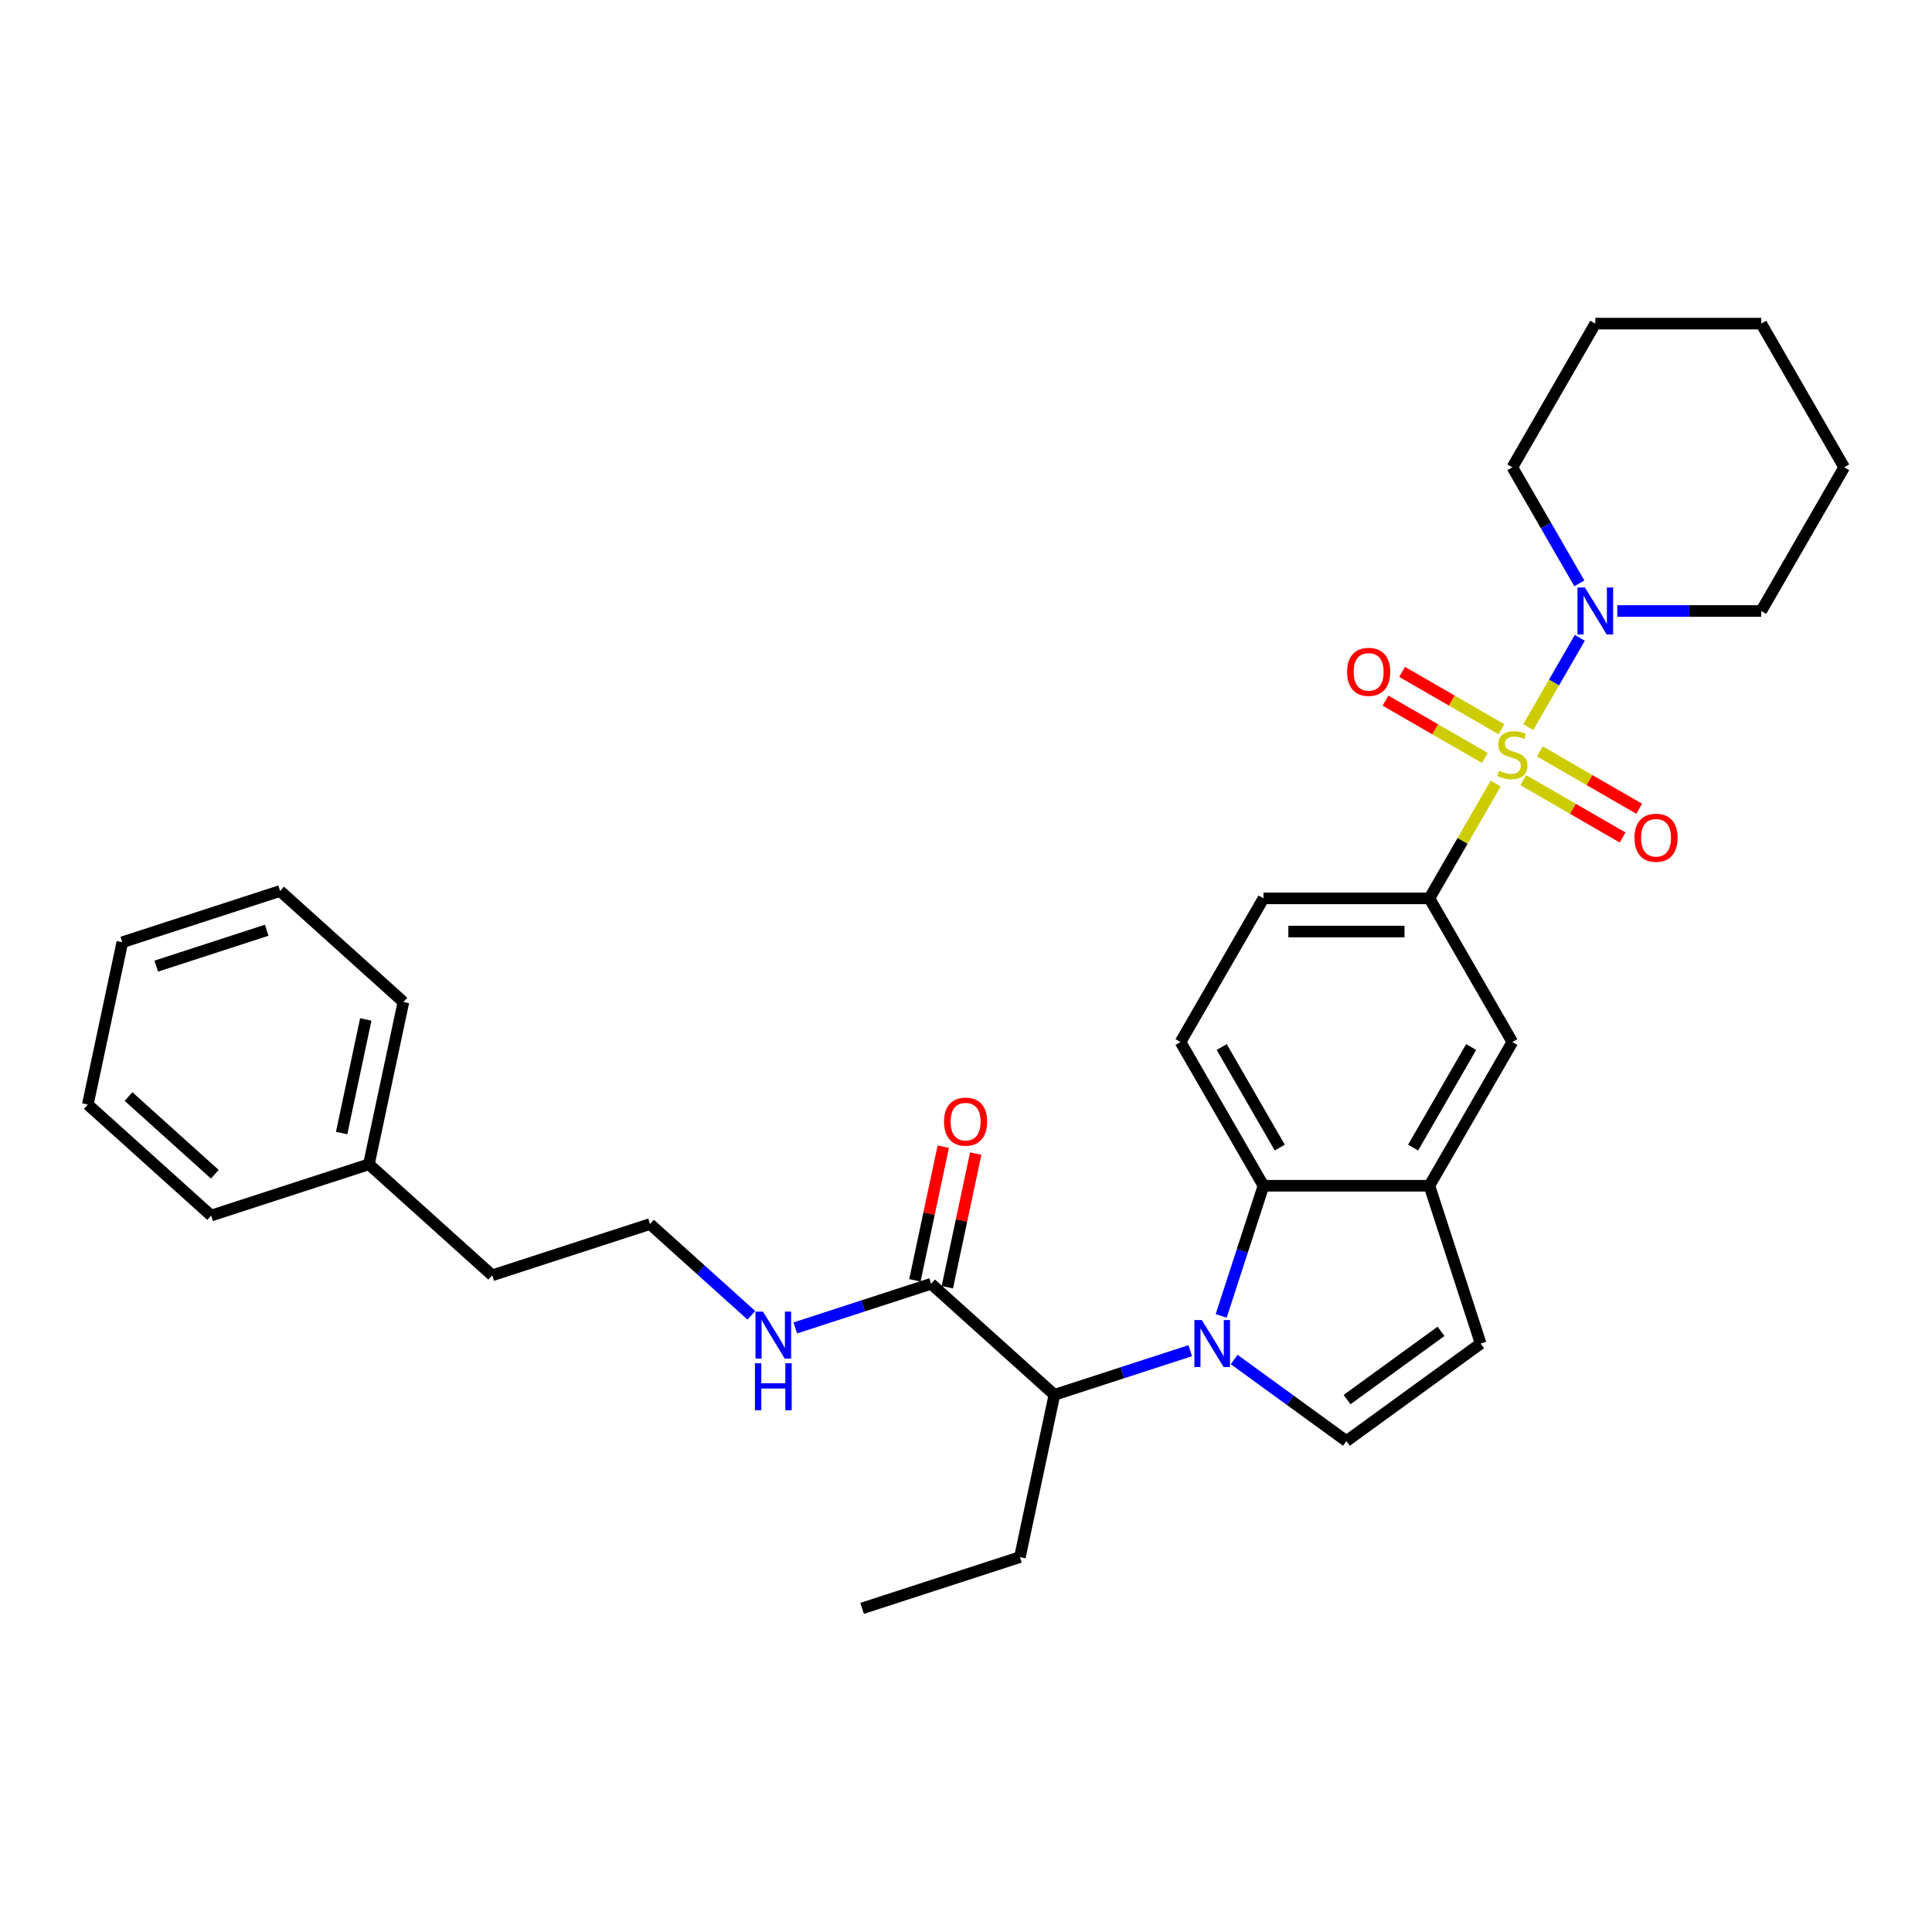 <?xml version='1.0' encoding='iso-8859-1'?>
<svg version='1.1' baseProfile='full'
              xmlns='http://www.w3.org/2000/svg'
                      xmlns:rdkit='http://www.rdkit.org/xml'
                      xmlns:xlink='http://www.w3.org/1999/xlink'
                  xml:space='preserve'
width='1000px' height='1000px' viewBox='0 0 1000 1000'>
<!-- END OF HEADER -->
<rect style='opacity:1.0;fill:#FFFFFF;stroke:none' width='1000' height='1000' x='0' y='0'> </rect>
<path class='bond-3' d='M 791.03,376.351 L 804.368,353.249' style='fill:none;fill-rule:evenodd;stroke:#CCCC00;stroke-width:6px;stroke-linecap:butt;stroke-linejoin:miter;stroke-opacity:1' />
<path class='bond-3' d='M 804.368,353.249 L 817.706,330.147' style='fill:none;fill-rule:evenodd;stroke:#0000FF;stroke-width:6px;stroke-linecap:butt;stroke-linejoin:miter;stroke-opacity:1' />
<path class='bond-4' d='M 774.172,405.55 L 757.011,435.273' style='fill:none;fill-rule:evenodd;stroke:#CCCC00;stroke-width:6px;stroke-linecap:butt;stroke-linejoin:miter;stroke-opacity:1' />
<path class='bond-4' d='M 757.011,435.273 L 739.85,464.997' style='fill:none;fill-rule:evenodd;stroke:#000000;stroke-width:6px;stroke-linecap:butt;stroke-linejoin:miter;stroke-opacity:1' />
<path class='bond-10' d='M 788.44,403.803 L 814.142,418.642' style='fill:none;fill-rule:evenodd;stroke:#CCCC00;stroke-width:6px;stroke-linecap:butt;stroke-linejoin:miter;stroke-opacity:1' />
<path class='bond-10' d='M 814.142,418.642 L 839.844,433.481' style='fill:none;fill-rule:evenodd;stroke:#FF0000;stroke-width:6px;stroke-linecap:butt;stroke-linejoin:miter;stroke-opacity:1' />
<path class='bond-10' d='M 797.028,388.928 L 822.73,403.767' style='fill:none;fill-rule:evenodd;stroke:#CCCC00;stroke-width:6px;stroke-linecap:butt;stroke-linejoin:miter;stroke-opacity:1' />
<path class='bond-10' d='M 822.73,403.767 L 848.432,418.606' style='fill:none;fill-rule:evenodd;stroke:#FF0000;stroke-width:6px;stroke-linecap:butt;stroke-linejoin:miter;stroke-opacity:1' />
<path class='bond-11' d='M 777.138,377.445 L 751.436,362.606' style='fill:none;fill-rule:evenodd;stroke:#CCCC00;stroke-width:6px;stroke-linecap:butt;stroke-linejoin:miter;stroke-opacity:1' />
<path class='bond-11' d='M 751.436,362.606 L 725.734,347.767' style='fill:none;fill-rule:evenodd;stroke:#FF0000;stroke-width:6px;stroke-linecap:butt;stroke-linejoin:miter;stroke-opacity:1' />
<path class='bond-11' d='M 768.551,392.32 L 742.849,377.481' style='fill:none;fill-rule:evenodd;stroke:#CCCC00;stroke-width:6px;stroke-linecap:butt;stroke-linejoin:miter;stroke-opacity:1' />
<path class='bond-11' d='M 742.849,377.481 L 717.147,362.642' style='fill:none;fill-rule:evenodd;stroke:#FF0000;stroke-width:6px;stroke-linecap:butt;stroke-linejoin:miter;stroke-opacity:1' />
<path class='bond-0' d='M 632.083,681.11 L 643.027,647.426' style='fill:none;fill-rule:evenodd;stroke:#0000FF;stroke-width:6px;stroke-linecap:butt;stroke-linejoin:miter;stroke-opacity:1' />
<path class='bond-0' d='M 643.027,647.426 L 653.972,613.742' style='fill:none;fill-rule:evenodd;stroke:#000000;stroke-width:6px;stroke-linecap:butt;stroke-linejoin:miter;stroke-opacity:1' />
<path class='bond-6' d='M 616.064,699.111 L 580.911,710.533' style='fill:none;fill-rule:evenodd;stroke:#0000FF;stroke-width:6px;stroke-linecap:butt;stroke-linejoin:miter;stroke-opacity:1' />
<path class='bond-6' d='M 580.911,710.533 L 545.759,721.955' style='fill:none;fill-rule:evenodd;stroke:#000000;stroke-width:6px;stroke-linecap:butt;stroke-linejoin:miter;stroke-opacity:1' />
<path class='bond-33' d='M 638.804,703.678 L 667.858,724.786' style='fill:none;fill-rule:evenodd;stroke:#0000FF;stroke-width:6px;stroke-linecap:butt;stroke-linejoin:miter;stroke-opacity:1' />
<path class='bond-33' d='M 667.858,724.786 L 696.911,745.895' style='fill:none;fill-rule:evenodd;stroke:#000000;stroke-width:6px;stroke-linecap:butt;stroke-linejoin:miter;stroke-opacity:1' />
<path class='bond-1' d='M 653.972,613.742 L 611.033,539.369' style='fill:none;fill-rule:evenodd;stroke:#000000;stroke-width:6px;stroke-linecap:butt;stroke-linejoin:miter;stroke-opacity:1' />
<path class='bond-1' d='M 662.406,593.998 L 632.348,541.937' style='fill:none;fill-rule:evenodd;stroke:#000000;stroke-width:6px;stroke-linecap:butt;stroke-linejoin:miter;stroke-opacity:1' />
<path class='bond-31' d='M 653.972,613.742 L 739.85,613.742' style='fill:none;fill-rule:evenodd;stroke:#000000;stroke-width:6px;stroke-linecap:butt;stroke-linejoin:miter;stroke-opacity:1' />
<path class='bond-2' d='M 696.911,745.895 L 766.388,695.417' style='fill:none;fill-rule:evenodd;stroke:#000000;stroke-width:6px;stroke-linecap:butt;stroke-linejoin:miter;stroke-opacity:1' />
<path class='bond-2' d='M 697.237,724.428 L 745.871,689.093' style='fill:none;fill-rule:evenodd;stroke:#000000;stroke-width:6px;stroke-linecap:butt;stroke-linejoin:miter;stroke-opacity:1' />
<path class='bond-16' d='M 837.098,316.251 L 874.352,316.251' style='fill:none;fill-rule:evenodd;stroke:#0000FF;stroke-width:6px;stroke-linecap:butt;stroke-linejoin:miter;stroke-opacity:1' />
<path class='bond-16' d='M 874.352,316.251 L 911.606,316.251' style='fill:none;fill-rule:evenodd;stroke:#000000;stroke-width:6px;stroke-linecap:butt;stroke-linejoin:miter;stroke-opacity:1' />
<path class='bond-17' d='M 817.468,301.944 L 800.129,271.911' style='fill:none;fill-rule:evenodd;stroke:#0000FF;stroke-width:6px;stroke-linecap:butt;stroke-linejoin:miter;stroke-opacity:1' />
<path class='bond-17' d='M 800.129,271.911 L 782.789,241.879' style='fill:none;fill-rule:evenodd;stroke:#000000;stroke-width:6px;stroke-linecap:butt;stroke-linejoin:miter;stroke-opacity:1' />
<path class='bond-9' d='M 739.85,464.997 L 782.789,539.369' style='fill:none;fill-rule:evenodd;stroke:#000000;stroke-width:6px;stroke-linecap:butt;stroke-linejoin:miter;stroke-opacity:1' />
<path class='bond-13' d='M 739.85,464.997 L 653.972,464.997' style='fill:none;fill-rule:evenodd;stroke:#000000;stroke-width:6px;stroke-linecap:butt;stroke-linejoin:miter;stroke-opacity:1' />
<path class='bond-13' d='M 726.968,482.172 L 666.854,482.172' style='fill:none;fill-rule:evenodd;stroke:#000000;stroke-width:6px;stroke-linecap:butt;stroke-linejoin:miter;stroke-opacity:1' />
<path class='bond-5' d='M 739.85,613.742 L 782.789,539.369' style='fill:none;fill-rule:evenodd;stroke:#000000;stroke-width:6px;stroke-linecap:butt;stroke-linejoin:miter;stroke-opacity:1' />
<path class='bond-5' d='M 731.416,593.998 L 761.474,541.937' style='fill:none;fill-rule:evenodd;stroke:#000000;stroke-width:6px;stroke-linecap:butt;stroke-linejoin:miter;stroke-opacity:1' />
<path class='bond-7' d='M 739.85,613.742 L 766.388,695.417' style='fill:none;fill-rule:evenodd;stroke:#000000;stroke-width:6px;stroke-linecap:butt;stroke-linejoin:miter;stroke-opacity:1' />
<path class='bond-8' d='M 545.759,721.955 L 481.939,664.491' style='fill:none;fill-rule:evenodd;stroke:#000000;stroke-width:6px;stroke-linecap:butt;stroke-linejoin:miter;stroke-opacity:1' />
<path class='bond-20' d='M 545.759,721.955 L 527.904,805.956' style='fill:none;fill-rule:evenodd;stroke:#000000;stroke-width:6px;stroke-linecap:butt;stroke-linejoin:miter;stroke-opacity:1' />
<path class='bond-14' d='M 490.339,666.277 L 497.692,631.687' style='fill:none;fill-rule:evenodd;stroke:#000000;stroke-width:6px;stroke-linecap:butt;stroke-linejoin:miter;stroke-opacity:1' />
<path class='bond-14' d='M 497.692,631.687 L 505.044,597.098' style='fill:none;fill-rule:evenodd;stroke:#FF0000;stroke-width:6px;stroke-linecap:butt;stroke-linejoin:miter;stroke-opacity:1' />
<path class='bond-14' d='M 473.539,662.706 L 480.891,628.116' style='fill:none;fill-rule:evenodd;stroke:#000000;stroke-width:6px;stroke-linecap:butt;stroke-linejoin:miter;stroke-opacity:1' />
<path class='bond-14' d='M 480.891,628.116 L 488.243,593.527' style='fill:none;fill-rule:evenodd;stroke:#FF0000;stroke-width:6px;stroke-linecap:butt;stroke-linejoin:miter;stroke-opacity:1' />
<path class='bond-15' d='M 481.939,664.491 L 446.787,675.913' style='fill:none;fill-rule:evenodd;stroke:#000000;stroke-width:6px;stroke-linecap:butt;stroke-linejoin:miter;stroke-opacity:1' />
<path class='bond-15' d='M 446.787,675.913 L 411.634,687.334' style='fill:none;fill-rule:evenodd;stroke:#0000FF;stroke-width:6px;stroke-linecap:butt;stroke-linejoin:miter;stroke-opacity:1' />
<path class='bond-12' d='M 611.033,539.369 L 653.972,464.997' style='fill:none;fill-rule:evenodd;stroke:#000000;stroke-width:6px;stroke-linecap:butt;stroke-linejoin:miter;stroke-opacity:1' />
<path class='bond-18' d='M 388.894,680.791 L 362.669,657.178' style='fill:none;fill-rule:evenodd;stroke:#0000FF;stroke-width:6px;stroke-linecap:butt;stroke-linejoin:miter;stroke-opacity:1' />
<path class='bond-18' d='M 362.669,657.178 L 336.444,633.565' style='fill:none;fill-rule:evenodd;stroke:#000000;stroke-width:6px;stroke-linecap:butt;stroke-linejoin:miter;stroke-opacity:1' />
<path class='bond-25' d='M 911.606,316.251 L 954.545,241.879' style='fill:none;fill-rule:evenodd;stroke:#000000;stroke-width:6px;stroke-linecap:butt;stroke-linejoin:miter;stroke-opacity:1' />
<path class='bond-26' d='M 782.789,241.879 L 825.728,167.506' style='fill:none;fill-rule:evenodd;stroke:#000000;stroke-width:6px;stroke-linecap:butt;stroke-linejoin:miter;stroke-opacity:1' />
<path class='bond-21' d='M 336.444,633.565 L 254.769,660.103' style='fill:none;fill-rule:evenodd;stroke:#000000;stroke-width:6px;stroke-linecap:butt;stroke-linejoin:miter;stroke-opacity:1' />
<path class='bond-19' d='M 190.949,602.639 L 254.769,660.103' style='fill:none;fill-rule:evenodd;stroke:#000000;stroke-width:6px;stroke-linecap:butt;stroke-linejoin:miter;stroke-opacity:1' />
<path class='bond-22' d='M 190.949,602.639 L 208.805,518.638' style='fill:none;fill-rule:evenodd;stroke:#000000;stroke-width:6px;stroke-linecap:butt;stroke-linejoin:miter;stroke-opacity:1' />
<path class='bond-22' d='M 176.827,586.468 L 189.326,527.667' style='fill:none;fill-rule:evenodd;stroke:#000000;stroke-width:6px;stroke-linecap:butt;stroke-linejoin:miter;stroke-opacity:1' />
<path class='bond-23' d='M 190.949,602.639 L 109.274,629.177' style='fill:none;fill-rule:evenodd;stroke:#000000;stroke-width:6px;stroke-linecap:butt;stroke-linejoin:miter;stroke-opacity:1' />
<path class='bond-24' d='M 527.904,805.956 L 446.229,832.494' style='fill:none;fill-rule:evenodd;stroke:#000000;stroke-width:6px;stroke-linecap:butt;stroke-linejoin:miter;stroke-opacity:1' />
<path class='bond-28' d='M 208.805,518.638 L 144.985,461.174' style='fill:none;fill-rule:evenodd;stroke:#000000;stroke-width:6px;stroke-linecap:butt;stroke-linejoin:miter;stroke-opacity:1' />
<path class='bond-27' d='M 109.274,629.177 L 45.455,571.713' style='fill:none;fill-rule:evenodd;stroke:#000000;stroke-width:6px;stroke-linecap:butt;stroke-linejoin:miter;stroke-opacity:1' />
<path class='bond-27' d='M 111.194,607.794 L 66.52,567.569' style='fill:none;fill-rule:evenodd;stroke:#000000;stroke-width:6px;stroke-linecap:butt;stroke-linejoin:miter;stroke-opacity:1' />
<path class='bond-32' d='M 954.545,241.879 L 911.606,167.506' style='fill:none;fill-rule:evenodd;stroke:#000000;stroke-width:6px;stroke-linecap:butt;stroke-linejoin:miter;stroke-opacity:1' />
<path class='bond-29' d='M 825.728,167.506 L 911.606,167.506' style='fill:none;fill-rule:evenodd;stroke:#000000;stroke-width:6px;stroke-linecap:butt;stroke-linejoin:miter;stroke-opacity:1' />
<path class='bond-30' d='M 45.455,571.713 L 63.31,487.712' style='fill:none;fill-rule:evenodd;stroke:#000000;stroke-width:6px;stroke-linecap:butt;stroke-linejoin:miter;stroke-opacity:1' />
<path class='bond-34' d='M 144.985,461.174 L 63.31,487.712' style='fill:none;fill-rule:evenodd;stroke:#000000;stroke-width:6px;stroke-linecap:butt;stroke-linejoin:miter;stroke-opacity:1' />
<path class='bond-34' d='M 138.041,481.49 L 80.868,500.066' style='fill:none;fill-rule:evenodd;stroke:#000000;stroke-width:6px;stroke-linecap:butt;stroke-linejoin:miter;stroke-opacity:1' />
<path  class='atom-0' d='M 775.919 398.971
Q 776.194 399.074, 777.327 399.555
Q 778.461 400.036, 779.698 400.345
Q 780.969 400.62, 782.205 400.62
Q 784.507 400.62, 785.846 399.521
Q 787.186 398.387, 787.186 396.429
Q 787.186 395.09, 786.499 394.265
Q 785.846 393.441, 784.816 392.994
Q 783.785 392.548, 782.068 392.032
Q 779.904 391.38, 778.598 390.761
Q 777.327 390.143, 776.4 388.838
Q 775.507 387.532, 775.507 385.334
Q 775.507 382.277, 777.568 380.387
Q 779.663 378.498, 783.785 378.498
Q 786.602 378.498, 789.797 379.838
L 789.007 382.483
Q 786.087 381.28, 783.888 381.28
Q 781.518 381.28, 780.213 382.277
Q 778.907 383.238, 778.942 384.922
Q 778.942 386.227, 779.594 387.017
Q 780.281 387.807, 781.243 388.254
Q 782.24 388.7, 783.888 389.216
Q 786.087 389.903, 787.392 390.59
Q 788.698 391.277, 789.625 392.685
Q 790.587 394.059, 790.587 396.429
Q 790.587 399.796, 788.32 401.616
Q 786.087 403.403, 782.343 403.403
Q 780.178 403.403, 778.53 402.922
Q 776.915 402.475, 774.991 401.685
L 775.919 398.971
' fill='#CCCC00'/>
<path  class='atom-1' d='M 622.058 683.257
L 630.028 696.138
Q 630.818 697.409, 632.089 699.711
Q 633.36 702.012, 633.428 702.15
L 633.428 683.257
L 636.657 683.257
L 636.657 707.577
L 633.325 707.577
L 624.772 693.493
Q 623.776 691.844, 622.711 689.955
Q 621.68 688.066, 621.371 687.482
L 621.371 707.577
L 618.211 707.577
L 618.211 683.257
L 622.058 683.257
' fill='#0000FF'/>
<path  class='atom-4' d='M 820.352 304.091
L 828.322 316.973
Q 829.112 318.244, 830.383 320.545
Q 831.654 322.847, 831.723 322.984
L 831.723 304.091
L 834.952 304.091
L 834.952 328.412
L 831.619 328.412
L 823.066 314.328
Q 822.07 312.679, 821.005 310.789
Q 819.974 308.9, 819.665 308.316
L 819.665 328.412
L 816.505 328.412
L 816.505 304.091
L 820.352 304.091
' fill='#0000FF'/>
<path  class='atom-11' d='M 845.998 433.632
Q 845.998 427.792, 848.883 424.529
Q 851.769 421.265, 857.162 421.265
Q 862.555 421.265, 865.44 424.529
Q 868.326 427.792, 868.326 433.632
Q 868.326 439.54, 865.406 442.907
Q 862.486 446.239, 857.162 446.239
Q 851.803 446.239, 848.883 442.907
Q 845.998 439.574, 845.998 433.632
M 857.162 443.491
Q 860.872 443.491, 862.864 441.017
Q 864.891 438.51, 864.891 433.632
Q 864.891 428.857, 862.864 426.452
Q 860.872 424.013, 857.162 424.013
Q 853.452 424.013, 851.425 426.418
Q 849.433 428.823, 849.433 433.632
Q 849.433 438.544, 851.425 441.017
Q 853.452 443.491, 857.162 443.491
' fill='#FF0000'/>
<path  class='atom-12' d='M 697.252 347.754
Q 697.252 341.914, 700.138 338.65
Q 703.023 335.387, 708.416 335.387
Q 713.81 335.387, 716.695 338.65
Q 719.581 341.914, 719.581 347.754
Q 719.581 353.662, 716.661 357.028
Q 713.741 360.36, 708.416 360.36
Q 703.058 360.36, 700.138 357.028
Q 697.252 353.696, 697.252 347.754
M 708.416 357.612
Q 712.126 357.612, 714.119 355.139
Q 716.146 352.631, 716.146 347.754
Q 716.146 342.979, 714.119 340.574
Q 712.126 338.135, 708.416 338.135
Q 704.707 338.135, 702.68 340.54
Q 700.687 342.944, 700.687 347.754
Q 700.687 352.666, 702.68 355.139
Q 704.707 357.612, 708.416 357.612
' fill='#FF0000'/>
<path  class='atom-15' d='M 488.63 580.558
Q 488.63 574.719, 491.516 571.455
Q 494.401 568.192, 499.794 568.192
Q 505.187 568.192, 508.073 571.455
Q 510.958 574.719, 510.958 580.558
Q 510.958 586.467, 508.039 589.833
Q 505.119 593.165, 499.794 593.165
Q 494.435 593.165, 491.516 589.833
Q 488.63 586.501, 488.63 580.558
M 499.794 590.417
Q 503.504 590.417, 505.497 587.944
Q 507.523 585.436, 507.523 580.558
Q 507.523 575.783, 505.497 573.379
Q 503.504 570.94, 499.794 570.94
Q 496.084 570.94, 494.058 573.344
Q 492.065 575.749, 492.065 580.558
Q 492.065 585.47, 494.058 587.944
Q 496.084 590.417, 499.794 590.417
' fill='#FF0000'/>
<path  class='atom-16' d='M 394.888 678.868
L 402.858 691.75
Q 403.648 693.021, 404.919 695.323
Q 406.19 697.624, 406.259 697.762
L 406.259 678.868
L 409.488 678.868
L 409.488 703.189
L 406.155 703.189
L 397.602 689.105
Q 396.606 687.456, 395.541 685.567
Q 394.51 683.678, 394.201 683.094
L 394.201 703.189
L 391.041 703.189
L 391.041 678.868
L 394.888 678.868
' fill='#0000FF'/>
<path  class='atom-16' d='M 390.749 705.621
L 394.047 705.621
L 394.047 715.961
L 406.482 715.961
L 406.482 705.621
L 409.78 705.621
L 409.78 729.942
L 406.482 729.942
L 406.482 718.709
L 394.047 718.709
L 394.047 729.942
L 390.749 729.942
L 390.749 705.621
' fill='#0000FF'/>
</svg>
